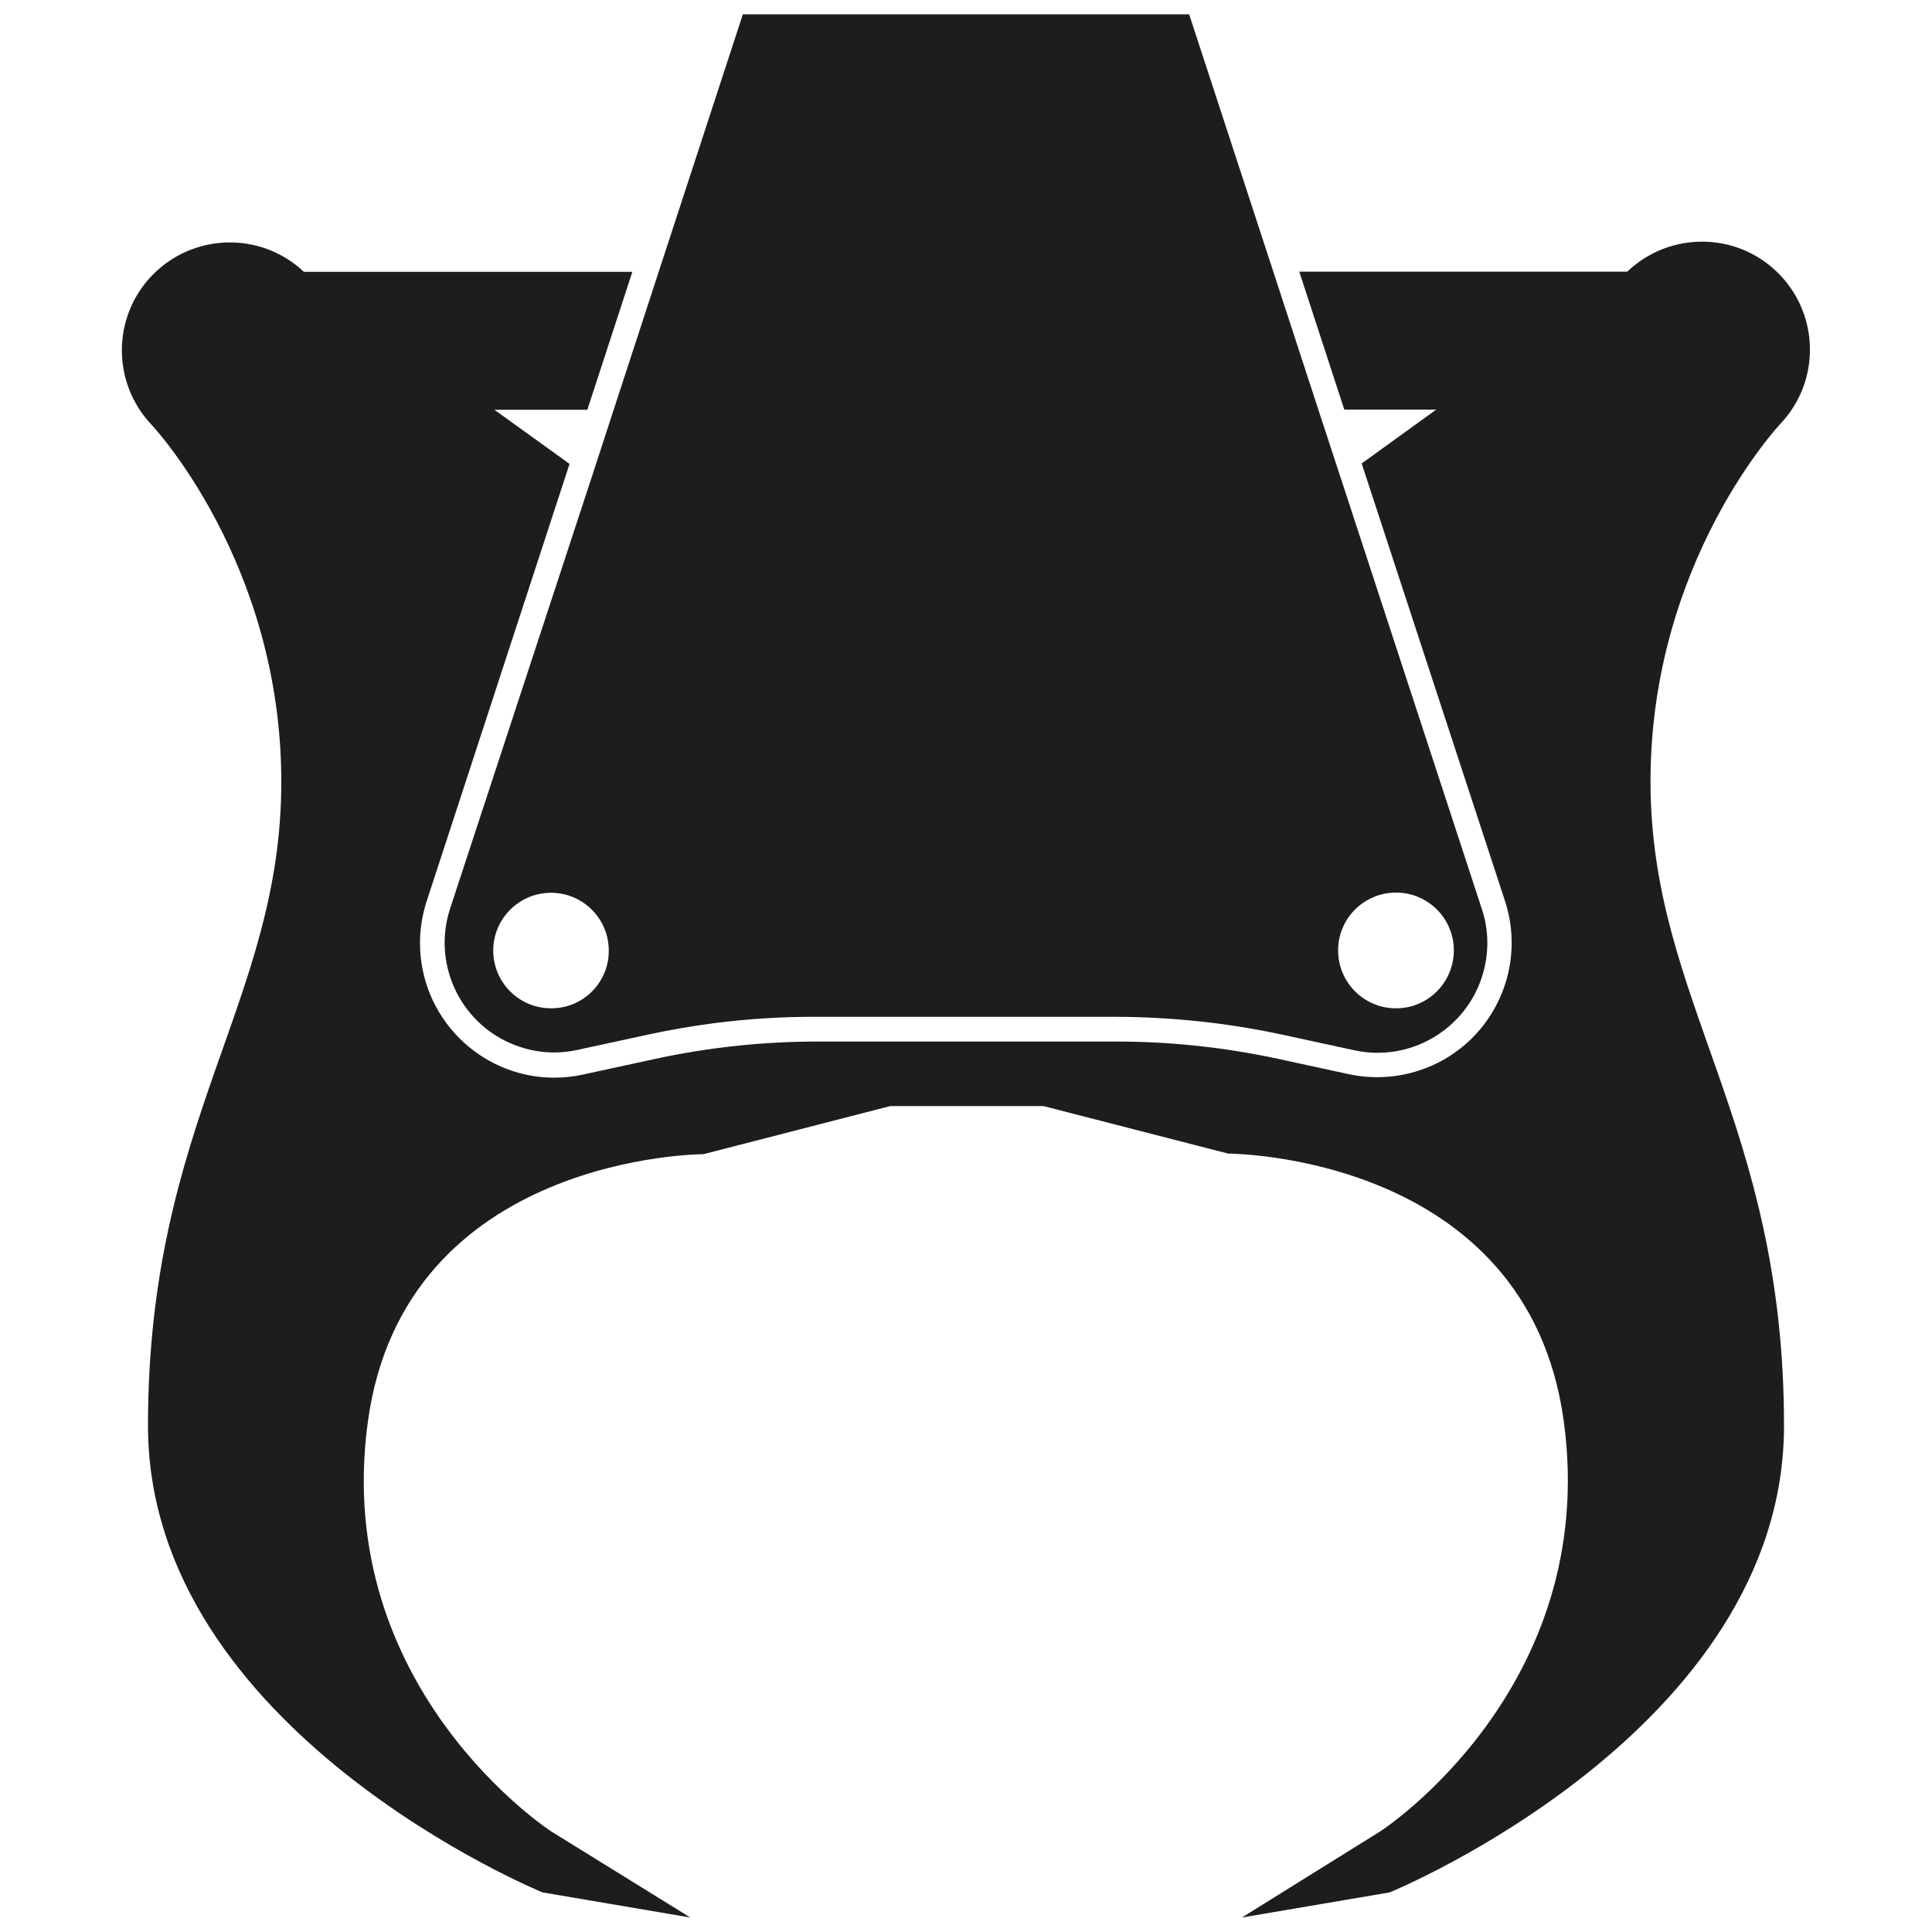 <?xml version="1.0" encoding="utf-8"?>
<!-- Generator: Adobe Illustrator 27.1.1, SVG Export Plug-In . SVG Version: 6.00 Build 0)  -->
<svg version="1.1" id="Piktogram" xmlns="http://www.w3.org/2000/svg" xmlns:xlink="http://www.w3.org/1999/xlink" x="0px" y="0px"
	 viewBox="0 0 1000 1000" style="enable-background:new 0 0 1000 1000;" xml:space="preserve">
<style type="text/css">
	.st0{fill:#1D1D1B;}
</style>
<path class="st0" d="M921.6,219.3c21.2-22.5,20.1-57.8-2.3-79c-21.5-20.3-55.1-20.3-76.7,0l-0.4,0.3H672.5l23.3,71.4h47.6
	l-38.6,27.9l74.2,226.5c11.9,36.5-8,75.8-44.5,87.7c-11.7,3.8-24.3,4.5-36.3,1.9l-36.9-8c-27.9-6-56.4-9-84.9-8.9H423.4
	c-28.5,0-56.9,3-84.8,9.1l-36.9,8c-4.9,1.1-10,1.6-15.1,1.6c-38.4-0.2-69.4-31.6-69.2-70c0-7.2,1.2-14.4,3.4-21.2l74-226.5l-38.9-28
	h48.1l23.3-71.4h-170c-22.5-21.2-57.8-20.1-79,2.3c-20.3,21.5-20.3,55.1,0,76.7c0,0,67.3,71,67.3,185S76.6,579.8,76.6,737.9
	s204.2,241.6,204.2,241.6l76.5,13L285.4,948c0,0-113.9-73.7-95-212.1s173.7-138.5,173.7-138.5l96.7-24.9h79.3l95.6,24.6
	c0,0,154.8,0,173.7,138.5s-94.8,212.2-94.8,212.2l-71.8,44.7l76.5-13c0,0,204.1-83.5,204.1-241.6s-69.1-219.5-69.1-333.5
	S921.6,219.3,921.6,219.3z"/>
<path class="st0" d="M766.9,470.2l-72.9-222.7l-11.7-35.7L659,140.4l-43.5-133h-231l-43.5,133.1l-23.3,71.4l-11.7,35.9L233,470.2
	c-9.8,29.8,6.4,61.9,36.2,71.7c9.6,3.2,19.9,3.7,29.8,1.5l36.9-8c11.1-2.4,22.3-4.3,33.6-5.8c17.9-2.3,35.9-3.4,53.9-3.3h153.2
	c18,0,36.1,1.2,53.9,3.5c11.3,1.5,22.5,3.4,33.5,5.8l36.9,8c30.6,6.7,60.9-12.7,67.6-43.3C770.7,490.2,770.2,479.9,766.9,470.2z
	 M285.2,521.9c-16.5,0-29.9-13.4-29.9-29.9s13.4-29.9,29.9-29.9c16.5,0,29.9,13.4,29.9,29.9C315.2,508.5,301.8,522,285.2,521.9
	C285.2,522,285.2,522,285.2,521.9L285.2,521.9z M722.5,521.9c-16.5,0-29.9-13.4-29.9-30c0-16.5,13.4-29.9,30-29.9
	c16.5,0,29.9,13.4,29.9,29.9c0,16.5-13.3,30-29.9,30C722.5,522,722.5,522,722.5,521.9L722.5,521.9z"/>
</svg>
